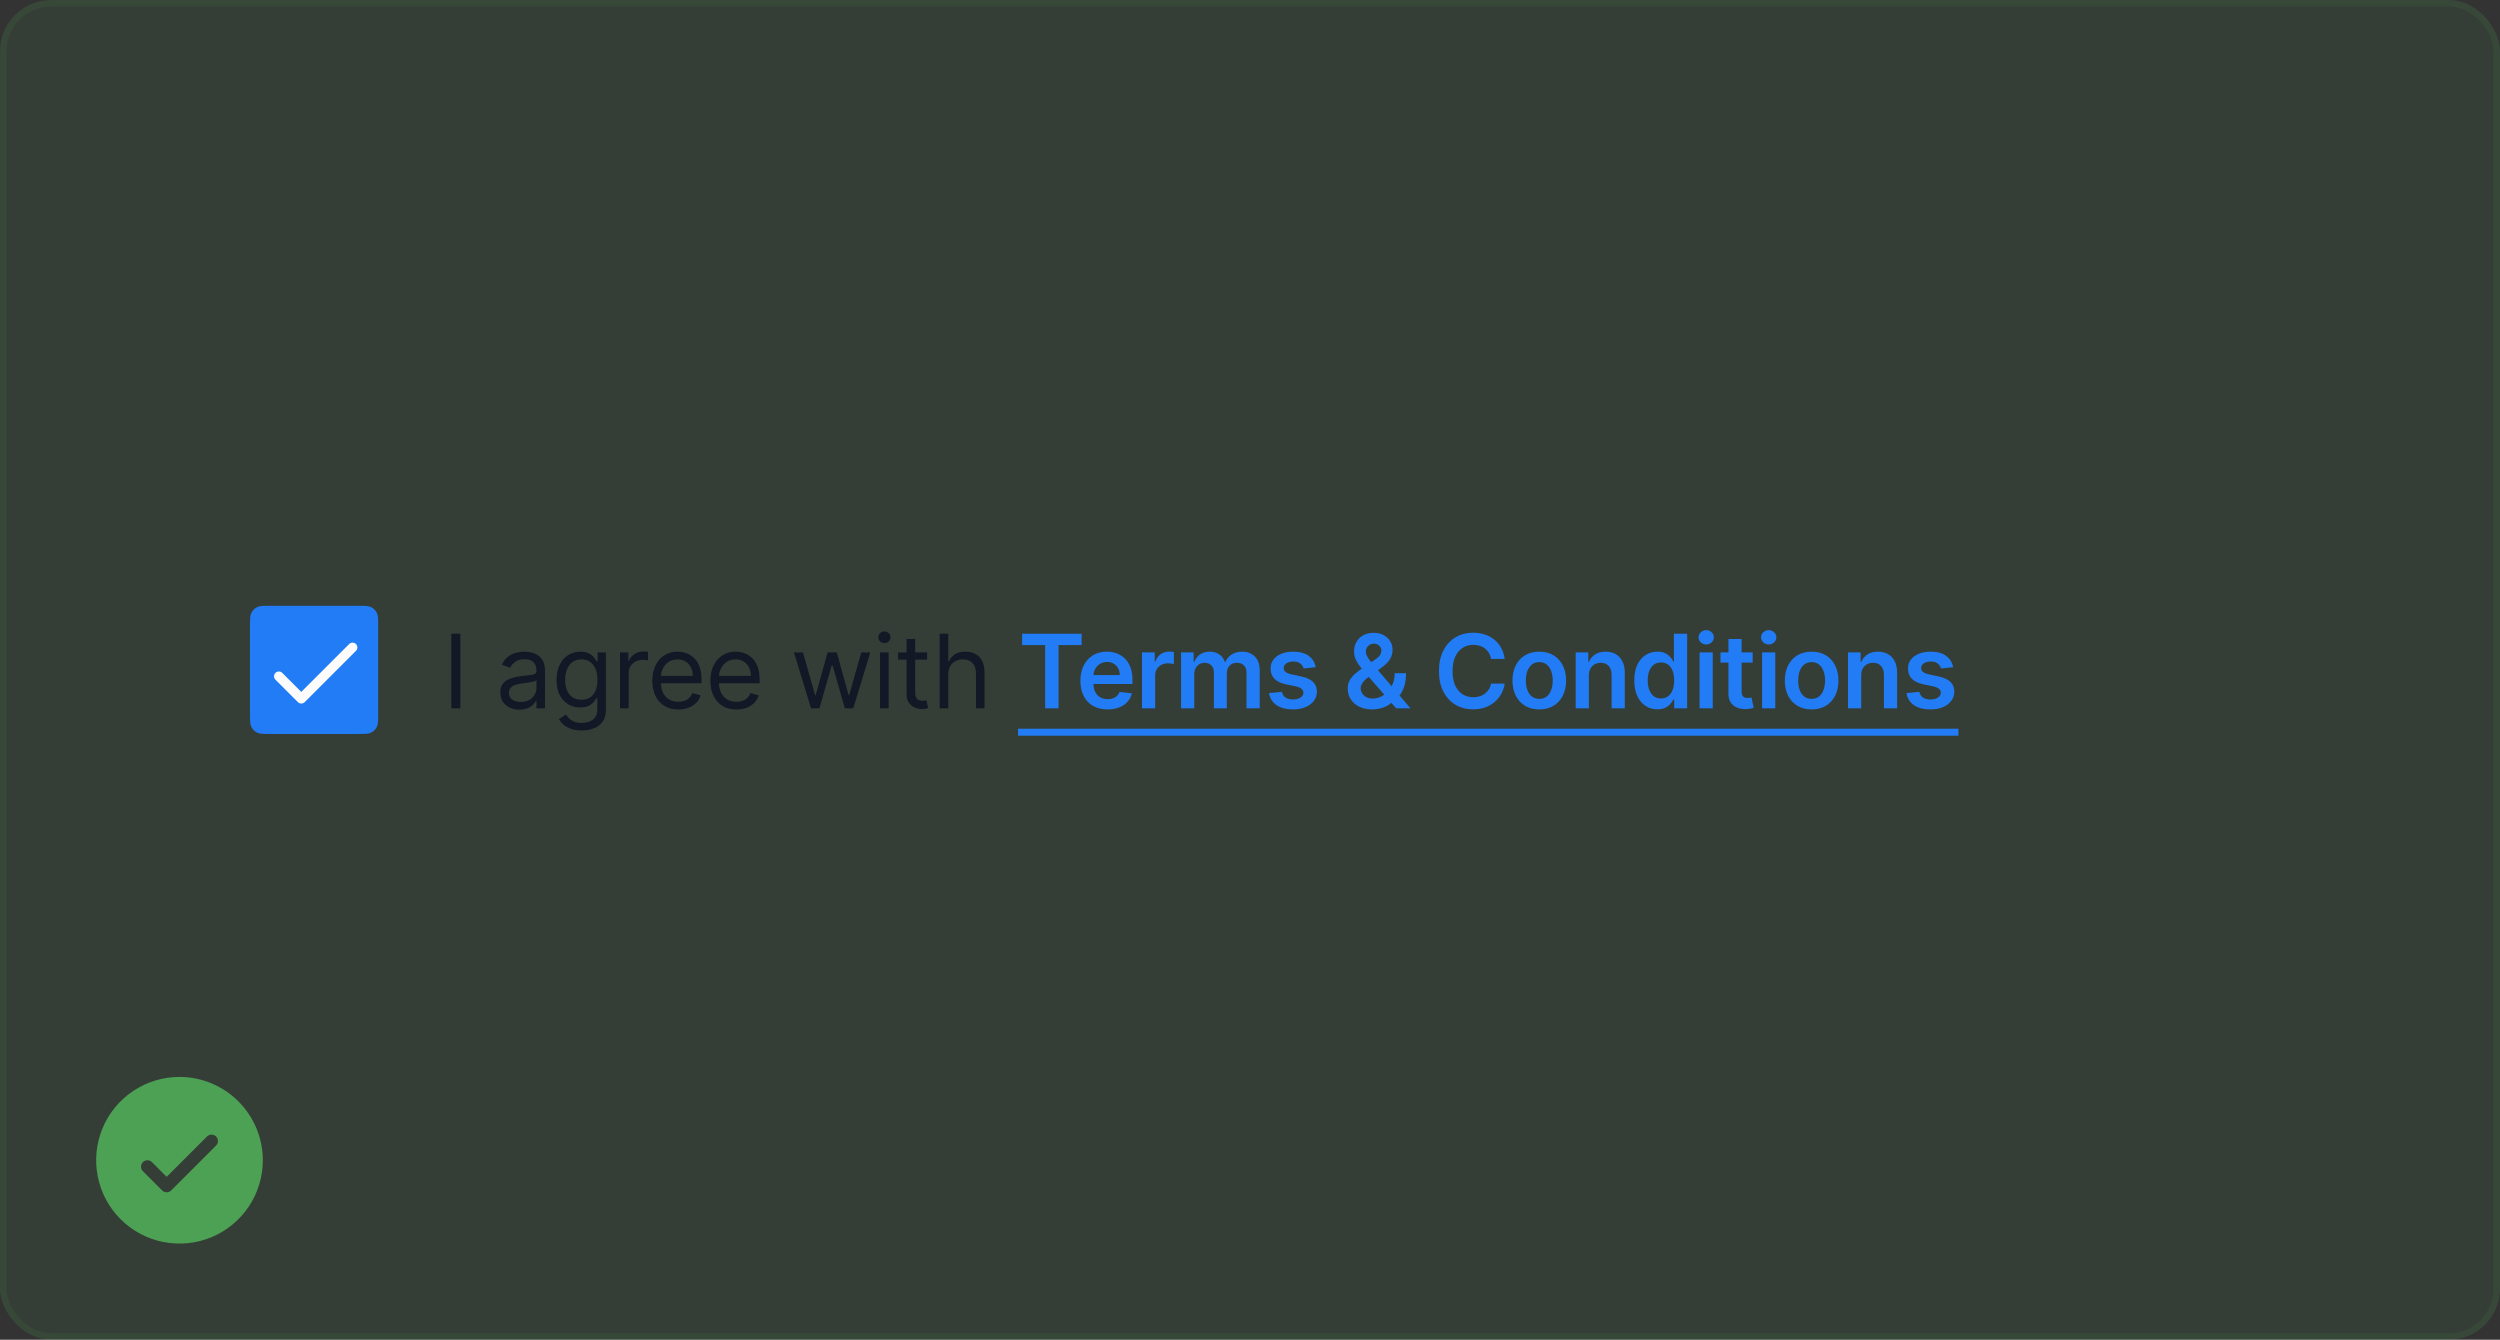 <svg width="390" height="209" viewBox="0 0 390 209" fill="none" xmlns="http://www.w3.org/2000/svg">
<rect x="0" y="0" width="390" height="209" fill="#333333" stroke="none"/>
<rect width="390" height="209" rx="8" fill="#4CA154" fill-opacity="0.1"/>
<rect x="0.5" y="0.5" width="389" height="208" rx="7.5" stroke="#4CA154" stroke-opacity="0.1"/>
<path d="M28 168C25.429 168 22.915 168.762 20.778 170.191C18.64 171.619 16.974 173.65 15.99 176.025C15.006 178.401 14.748 181.014 15.25 183.536C15.751 186.058 16.989 188.374 18.808 190.192C20.626 192.01 22.942 193.249 25.464 193.75C27.986 194.252 30.599 193.994 32.975 193.01C35.35 192.026 37.381 190.36 38.809 188.222C40.238 186.085 41 183.571 41 181C40.996 177.553 39.626 174.249 37.188 171.812C34.751 169.374 31.447 168.004 28 168ZM33.708 178.708L26.707 185.708C26.615 185.8 26.504 185.874 26.383 185.925C26.262 185.975 26.131 186.001 26 186.001C25.869 186.001 25.738 185.975 25.617 185.925C25.496 185.874 25.385 185.8 25.293 185.708L22.293 182.708C22.105 182.52 21.999 182.265 21.999 182C21.999 181.735 22.105 181.48 22.293 181.292C22.48 181.105 22.735 180.999 23 180.999C23.265 180.999 23.52 181.105 23.707 181.292L26 183.586L32.292 177.292C32.385 177.2 32.496 177.126 32.617 177.076C32.739 177.025 32.869 176.999 33 176.999C33.131 176.999 33.261 177.025 33.383 177.076C33.504 177.126 33.615 177.2 33.708 177.292C33.8 177.385 33.874 177.496 33.924 177.617C33.975 177.738 34.001 177.869 34.001 178C34.001 178.131 33.975 178.262 33.924 178.383C33.874 178.504 33.8 178.615 33.708 178.708Z" fill="#4CA154"/>
<path d="M39 97.7C39 96.58 39 96.02 39.218 95.592C39.41 95.216 39.716 94.91 40.092 94.718C40.52 94.5 41.08 94.5 42.2 94.5H55.8C56.92 94.5 57.48 94.5 57.908 94.718C58.284 94.91 58.59 95.216 58.782 95.592C59 96.02 59 96.58 59 97.7V111.3C59 112.42 59 112.98 58.782 113.408C58.59 113.784 58.284 114.09 57.908 114.282C57.48 114.5 56.92 114.5 55.8 114.5H42.2C41.08 114.5 40.52 114.5 40.092 114.282C39.716 114.09 39.41 113.784 39.218 113.408C39 112.98 39 112.42 39 111.3V97.7Z" fill="#217CF5"/>
<path d="M55.531 101.531L47.531 109.531C47.461 109.601 47.378 109.657 47.287 109.695C47.196 109.732 47.098 109.752 46.999 109.752C46.901 109.752 46.803 109.732 46.712 109.695C46.621 109.657 46.538 109.601 46.468 109.531L42.968 106.031C42.898 105.962 42.843 105.879 42.805 105.788C42.767 105.696 42.748 105.599 42.748 105.5C42.748 105.401 42.767 105.304 42.805 105.213C42.843 105.121 42.898 105.039 42.968 104.969C43.038 104.899 43.121 104.844 43.212 104.806C43.303 104.768 43.401 104.749 43.499 104.749C43.598 104.749 43.696 104.768 43.787 104.806C43.878 104.844 43.961 104.899 44.031 104.969L47 107.938L54.469 100.47C54.61 100.329 54.801 100.25 55.001 100.25C55.2 100.25 55.391 100.329 55.532 100.47C55.673 100.611 55.752 100.802 55.752 101.001C55.752 101.201 55.673 101.392 55.532 101.533L55.531 101.531Z" fill="#FCFCFD"/>
<path d="M71.818 98.864V110.5H70.409V98.864H71.818ZM81.03 110.705C80.477 110.705 79.975 110.6 79.524 110.392C79.073 110.18 78.715 109.875 78.45 109.477C78.185 109.076 78.053 108.591 78.053 108.023C78.053 107.523 78.151 107.117 78.348 106.807C78.545 106.492 78.808 106.246 79.138 106.068C79.467 105.89 79.831 105.758 80.229 105.67C80.63 105.58 81.034 105.508 81.439 105.455C81.969 105.386 82.399 105.335 82.729 105.301C83.062 105.263 83.305 105.201 83.456 105.114C83.611 105.027 83.689 104.875 83.689 104.659V104.614C83.689 104.053 83.535 103.617 83.229 103.307C82.926 102.996 82.465 102.841 81.848 102.841C81.208 102.841 80.706 102.981 80.342 103.261C79.979 103.542 79.723 103.841 79.575 104.159L78.303 103.705C78.53 103.174 78.833 102.761 79.212 102.466C79.594 102.167 80.011 101.958 80.462 101.841C80.916 101.72 81.363 101.659 81.803 101.659C82.083 101.659 82.405 101.693 82.769 101.761C83.136 101.826 83.49 101.96 83.831 102.165C84.176 102.369 84.462 102.678 84.689 103.091C84.916 103.504 85.03 104.057 85.03 104.75V110.5H83.689V109.318H83.621C83.53 109.508 83.378 109.71 83.166 109.926C82.954 110.142 82.672 110.326 82.32 110.477C81.967 110.629 81.537 110.705 81.03 110.705ZM81.234 109.5C81.765 109.5 82.212 109.396 82.575 109.188C82.943 108.979 83.219 108.71 83.405 108.381C83.594 108.051 83.689 107.705 83.689 107.341V106.114C83.632 106.182 83.507 106.244 83.314 106.301C83.124 106.354 82.905 106.402 82.655 106.443C82.409 106.481 82.168 106.515 81.933 106.545C81.702 106.572 81.515 106.595 81.371 106.614C81.022 106.659 80.697 106.733 80.394 106.835C80.094 106.934 79.852 107.083 79.666 107.284C79.484 107.481 79.394 107.75 79.394 108.091C79.394 108.557 79.566 108.909 79.91 109.148C80.259 109.383 80.7 109.5 81.234 109.5ZM90.75 113.955C90.102 113.955 89.546 113.871 89.079 113.705C88.614 113.542 88.225 113.326 87.915 113.057C87.608 112.792 87.364 112.508 87.182 112.205L88.25 111.455C88.371 111.614 88.525 111.795 88.71 112C88.896 112.208 89.15 112.388 89.472 112.54C89.797 112.695 90.224 112.773 90.75 112.773C91.454 112.773 92.036 112.602 92.494 112.261C92.953 111.92 93.182 111.386 93.182 110.659V108.886H93.068C92.97 109.045 92.829 109.242 92.648 109.477C92.47 109.708 92.212 109.915 91.875 110.097C91.542 110.275 91.091 110.364 90.523 110.364C89.818 110.364 89.186 110.197 88.625 109.864C88.068 109.53 87.627 109.045 87.301 108.409C86.979 107.773 86.818 107 86.818 106.091C86.818 105.197 86.975 104.419 87.29 103.756C87.604 103.089 88.042 102.574 88.602 102.21C89.163 101.843 89.811 101.659 90.546 101.659C91.114 101.659 91.564 101.754 91.898 101.943C92.235 102.129 92.492 102.341 92.671 102.58C92.852 102.814 92.992 103.008 93.091 103.159H93.227V101.773H94.523V110.75C94.523 111.5 94.352 112.11 94.011 112.58C93.674 113.053 93.22 113.4 92.648 113.619C92.079 113.843 91.447 113.955 90.75 113.955ZM90.704 109.159C91.242 109.159 91.697 109.036 92.068 108.79C92.439 108.544 92.722 108.189 92.915 107.727C93.108 107.265 93.204 106.712 93.204 106.068C93.204 105.439 93.11 104.884 92.921 104.403C92.731 103.922 92.451 103.545 92.079 103.273C91.708 103 91.25 102.864 90.704 102.864C90.136 102.864 89.663 103.008 89.284 103.295C88.909 103.583 88.627 103.97 88.438 104.455C88.252 104.939 88.159 105.477 88.159 106.068C88.159 106.674 88.254 107.21 88.443 107.676C88.636 108.138 88.921 108.502 89.296 108.767C89.674 109.028 90.144 109.159 90.704 109.159ZM96.727 110.5V101.773H98.023V103.091H98.114C98.273 102.659 98.561 102.309 98.977 102.04C99.394 101.771 99.864 101.636 100.386 101.636C100.485 101.636 100.608 101.638 100.756 101.642C100.903 101.646 101.015 101.652 101.091 101.659V103.023C101.045 103.011 100.941 102.994 100.778 102.972C100.619 102.945 100.451 102.932 100.273 102.932C99.849 102.932 99.47 103.021 99.136 103.199C98.807 103.373 98.546 103.616 98.352 103.926C98.163 104.233 98.068 104.583 98.068 104.977V110.5H96.727ZM105.824 110.682C104.983 110.682 104.258 110.496 103.648 110.125C103.042 109.75 102.574 109.227 102.244 108.557C101.919 107.883 101.756 107.098 101.756 106.205C101.756 105.311 101.919 104.523 102.244 103.841C102.574 103.155 103.032 102.621 103.619 102.239C104.21 101.852 104.9 101.659 105.688 101.659C106.142 101.659 106.591 101.735 107.034 101.886C107.477 102.038 107.881 102.284 108.244 102.625C108.608 102.962 108.898 103.409 109.114 103.966C109.33 104.523 109.438 105.208 109.438 106.023V106.591H102.71V105.432H108.074C108.074 104.939 107.975 104.5 107.778 104.114C107.585 103.727 107.309 103.422 106.949 103.199C106.593 102.975 106.172 102.864 105.688 102.864C105.153 102.864 104.691 102.996 104.301 103.261C103.915 103.523 103.617 103.864 103.409 104.284C103.201 104.705 103.097 105.155 103.097 105.636V106.409C103.097 107.068 103.21 107.627 103.438 108.085C103.669 108.54 103.989 108.886 104.398 109.125C104.807 109.36 105.282 109.477 105.824 109.477C106.176 109.477 106.494 109.428 106.778 109.33C107.066 109.227 107.314 109.076 107.523 108.875C107.731 108.67 107.892 108.417 108.006 108.114L109.301 108.477C109.165 108.917 108.936 109.303 108.614 109.636C108.292 109.966 107.894 110.223 107.42 110.409C106.947 110.591 106.415 110.682 105.824 110.682ZM114.886 110.682C114.045 110.682 113.32 110.496 112.71 110.125C112.104 109.75 111.636 109.227 111.307 108.557C110.981 107.883 110.818 107.098 110.818 106.205C110.818 105.311 110.981 104.523 111.307 103.841C111.636 103.155 112.095 102.621 112.682 102.239C113.273 101.852 113.962 101.659 114.75 101.659C115.205 101.659 115.653 101.735 116.097 101.886C116.54 102.038 116.943 102.284 117.307 102.625C117.67 102.962 117.96 103.409 118.176 103.966C118.392 104.523 118.5 105.208 118.5 106.023V106.591H111.773V105.432H117.136C117.136 104.939 117.038 104.5 116.841 104.114C116.648 103.727 116.371 103.422 116.011 103.199C115.655 102.975 115.235 102.864 114.75 102.864C114.216 102.864 113.754 102.996 113.364 103.261C112.977 103.523 112.68 103.864 112.472 104.284C112.263 104.705 112.159 105.155 112.159 105.636V106.409C112.159 107.068 112.273 107.627 112.5 108.085C112.731 108.54 113.051 108.886 113.46 109.125C113.869 109.36 114.345 109.477 114.886 109.477C115.239 109.477 115.557 109.428 115.841 109.33C116.129 109.227 116.377 109.076 116.585 108.875C116.794 108.67 116.955 108.417 117.068 108.114L118.364 108.477C118.227 108.917 117.998 109.303 117.676 109.636C117.354 109.966 116.956 110.223 116.483 110.409C116.009 110.591 115.477 110.682 114.886 110.682ZM126.517 110.5L123.858 101.773H125.267L127.153 108.455H127.244L129.108 101.773H130.54L132.381 108.432H132.472L134.358 101.773H135.767L133.108 110.5H131.79L129.881 103.795H129.744L127.835 110.5H126.517ZM137.29 110.5V101.773H138.631V110.5H137.29ZM137.972 100.318C137.71 100.318 137.485 100.229 137.295 100.051C137.11 99.873 137.017 99.659 137.017 99.409C137.017 99.159 137.11 98.945 137.295 98.767C137.485 98.589 137.71 98.5 137.972 98.5C138.233 98.5 138.456 98.589 138.642 98.767C138.831 98.945 138.926 99.159 138.926 99.409C138.926 99.659 138.831 99.873 138.642 100.051C138.456 100.229 138.233 100.318 137.972 100.318ZM144.632 101.773V102.909H140.109V101.773H144.632ZM141.428 99.682H142.768V108C142.768 108.379 142.823 108.663 142.933 108.852C143.047 109.038 143.191 109.163 143.365 109.227C143.543 109.288 143.731 109.318 143.928 109.318C144.075 109.318 144.196 109.311 144.291 109.295C144.386 109.277 144.462 109.261 144.518 109.25L144.791 110.455C144.7 110.489 144.573 110.523 144.411 110.557C144.248 110.595 144.041 110.614 143.791 110.614C143.412 110.614 143.041 110.532 142.678 110.369C142.318 110.206 142.018 109.958 141.78 109.625C141.545 109.292 141.428 108.871 141.428 108.364V99.682ZM147.928 105.25V110.5H146.587V98.864H147.928V103.136H148.041C148.246 102.686 148.553 102.328 148.962 102.062C149.375 101.794 149.924 101.659 150.609 101.659C151.204 101.659 151.725 101.778 152.172 102.017C152.619 102.252 152.965 102.614 153.212 103.102C153.462 103.587 153.587 104.205 153.587 104.955V110.5H152.246V105.045C152.246 104.352 152.066 103.816 151.706 103.438C151.35 103.055 150.856 102.864 150.223 102.864C149.784 102.864 149.39 102.956 149.041 103.142C148.696 103.328 148.424 103.598 148.223 103.955C148.026 104.311 147.928 104.742 147.928 105.25Z" fill="#121826"/>
<path d="M159.449 100.631V98.864H168.733V100.631H165.136V110.5H163.045V100.631H159.449ZM172.78 110.67C171.905 110.67 171.149 110.489 170.513 110.125C169.88 109.758 169.393 109.239 169.053 108.568C168.712 107.894 168.541 107.1 168.541 106.188C168.541 105.29 168.712 104.502 169.053 103.824C169.397 103.142 169.878 102.612 170.496 102.233C171.113 101.85 171.839 101.659 172.672 101.659C173.21 101.659 173.717 101.746 174.195 101.92C174.676 102.091 175.1 102.356 175.467 102.716C175.839 103.076 176.13 103.534 176.342 104.091C176.554 104.644 176.661 105.303 176.661 106.068V106.699H169.507V105.312H174.689C174.685 104.919 174.6 104.568 174.433 104.261C174.267 103.951 174.034 103.706 173.734 103.528C173.439 103.35 173.094 103.261 172.7 103.261C172.28 103.261 171.911 103.364 171.592 103.568C171.274 103.769 171.026 104.034 170.848 104.364C170.674 104.689 170.585 105.047 170.581 105.438V106.648C170.581 107.155 170.674 107.591 170.859 107.955C171.045 108.314 171.304 108.591 171.638 108.784C171.971 108.973 172.361 109.068 172.808 109.068C173.107 109.068 173.378 109.027 173.621 108.943C173.863 108.856 174.073 108.729 174.251 108.562C174.429 108.396 174.564 108.189 174.655 107.943L176.575 108.159C176.454 108.667 176.223 109.11 175.882 109.489C175.545 109.864 175.113 110.155 174.587 110.364C174.06 110.568 173.458 110.67 172.78 110.67ZM178.151 110.5V101.773H180.145V103.227H180.236C180.395 102.723 180.668 102.335 181.054 102.062C181.444 101.786 181.889 101.648 182.389 101.648C182.503 101.648 182.63 101.653 182.77 101.665C182.914 101.672 183.033 101.686 183.128 101.705V103.597C183.041 103.566 182.902 103.54 182.713 103.517C182.527 103.491 182.348 103.477 182.173 103.477C181.798 103.477 181.461 103.559 181.162 103.722C180.866 103.881 180.634 104.102 180.463 104.386C180.293 104.67 180.207 104.998 180.207 105.369V110.5H178.151ZM184.244 110.5V101.773H186.21V103.256H186.312C186.494 102.756 186.795 102.366 187.216 102.085C187.636 101.801 188.138 101.659 188.722 101.659C189.312 101.659 189.811 101.803 190.216 102.091C190.625 102.375 190.913 102.763 191.08 103.256H191.17C191.364 102.771 191.689 102.384 192.148 102.097C192.61 101.805 193.157 101.659 193.79 101.659C194.593 101.659 195.248 101.913 195.756 102.42C196.263 102.928 196.517 103.669 196.517 104.642V110.5H194.455V104.96C194.455 104.419 194.311 104.023 194.023 103.773C193.735 103.519 193.383 103.392 192.966 103.392C192.47 103.392 192.081 103.547 191.801 103.858C191.525 104.165 191.386 104.564 191.386 105.057V110.5H189.369V104.875C189.369 104.424 189.233 104.064 188.96 103.795C188.691 103.527 188.339 103.392 187.903 103.392C187.608 103.392 187.339 103.468 187.097 103.619C186.854 103.767 186.661 103.977 186.517 104.25C186.373 104.519 186.301 104.833 186.301 105.193V110.5H184.244ZM205.251 104.08L203.376 104.284C203.323 104.095 203.231 103.917 203.098 103.75C202.969 103.583 202.795 103.449 202.575 103.347C202.356 103.244 202.087 103.193 201.768 103.193C201.34 103.193 200.981 103.286 200.689 103.472C200.401 103.657 200.259 103.898 200.263 104.193C200.259 104.447 200.352 104.653 200.541 104.812C200.734 104.972 201.053 105.102 201.496 105.205L202.984 105.523C203.81 105.701 204.424 105.983 204.825 106.369C205.231 106.756 205.435 107.261 205.439 107.886C205.435 108.436 205.274 108.92 204.956 109.341C204.642 109.758 204.204 110.083 203.643 110.318C203.083 110.553 202.439 110.67 201.712 110.67C200.643 110.67 199.784 110.447 199.132 110C198.481 109.549 198.092 108.922 197.967 108.119L199.973 107.926C200.064 108.32 200.257 108.617 200.553 108.818C200.848 109.019 201.232 109.119 201.706 109.119C202.195 109.119 202.587 109.019 202.882 108.818C203.181 108.617 203.331 108.369 203.331 108.074C203.331 107.824 203.234 107.617 203.041 107.455C202.852 107.292 202.556 107.167 202.155 107.08L200.666 106.767C199.829 106.593 199.21 106.299 198.808 105.886C198.407 105.47 198.208 104.943 198.212 104.307C198.208 103.769 198.354 103.303 198.649 102.909C198.948 102.511 199.363 102.205 199.893 101.989C200.428 101.769 201.043 101.659 201.74 101.659C202.763 101.659 203.568 101.877 204.155 102.312C204.746 102.748 205.111 103.337 205.251 104.08ZM214.081 110.67C213.286 110.67 212.602 110.527 212.03 110.239C211.458 109.951 211.017 109.562 210.706 109.074C210.399 108.581 210.246 108.027 210.246 107.409C210.246 106.943 210.34 106.53 210.53 106.17C210.723 105.811 210.988 105.477 211.325 105.17C211.666 104.864 212.06 104.559 212.507 104.256L214.57 102.852C214.873 102.655 215.102 102.447 215.257 102.227C215.416 102.008 215.496 101.75 215.496 101.455C215.496 101.205 215.39 100.968 215.178 100.744C214.969 100.521 214.681 100.409 214.314 100.409C214.068 100.409 213.85 100.468 213.661 100.585C213.475 100.699 213.329 100.848 213.223 101.034C213.121 101.22 213.07 101.417 213.07 101.625C213.07 101.879 213.14 102.136 213.28 102.398C213.424 102.659 213.609 102.93 213.837 103.21C214.068 103.491 214.314 103.788 214.575 104.102L220.036 110.5H217.808L213.274 105.307C212.937 104.913 212.611 104.525 212.297 104.142C211.986 103.759 211.731 103.362 211.53 102.949C211.333 102.532 211.234 102.081 211.234 101.597C211.234 101.047 211.361 100.557 211.615 100.125C211.869 99.689 212.223 99.347 212.678 99.097C213.136 98.847 213.672 98.722 214.286 98.722C214.899 98.722 215.426 98.843 215.865 99.085C216.304 99.328 216.643 99.65 216.882 100.051C217.121 100.453 217.24 100.89 217.24 101.364C217.24 101.913 217.104 102.405 216.831 102.841C216.558 103.273 216.179 103.665 215.695 104.017L213.342 105.739C212.956 106.019 212.679 106.303 212.513 106.591C212.346 106.875 212.263 107.117 212.263 107.318C212.263 107.625 212.34 107.903 212.496 108.153C212.651 108.403 212.869 108.604 213.149 108.756C213.433 108.903 213.765 108.977 214.143 108.977C214.56 108.977 214.971 108.884 215.376 108.699C215.782 108.509 216.151 108.241 216.484 107.892C216.818 107.544 217.083 107.127 217.28 106.642C217.477 106.153 217.575 105.612 217.575 105.017H219.342C219.342 105.752 219.261 106.392 219.098 106.938C218.935 107.479 218.725 107.938 218.467 108.312C218.21 108.684 217.937 108.981 217.649 109.205C217.558 109.269 217.471 109.333 217.388 109.398C217.304 109.462 217.217 109.527 217.126 109.591C216.717 109.962 216.238 110.235 215.689 110.409C215.143 110.583 214.607 110.67 214.081 110.67ZM234.733 102.79H232.608C232.547 102.441 232.436 102.133 232.273 101.864C232.11 101.591 231.907 101.36 231.665 101.17C231.422 100.981 231.146 100.839 230.835 100.744C230.528 100.646 230.197 100.597 229.841 100.597C229.208 100.597 228.648 100.756 228.159 101.074C227.67 101.388 227.288 101.85 227.011 102.46C226.735 103.066 226.597 103.807 226.597 104.682C226.597 105.572 226.735 106.322 227.011 106.932C227.292 107.538 227.674 107.996 228.159 108.307C228.648 108.614 229.206 108.767 229.835 108.767C230.184 108.767 230.509 108.722 230.812 108.631C231.119 108.536 231.394 108.398 231.636 108.216C231.883 108.034 232.089 107.811 232.256 107.545C232.426 107.28 232.544 106.977 232.608 106.636L234.733 106.648C234.653 107.201 234.481 107.72 234.216 108.205C233.955 108.689 233.612 109.117 233.188 109.489C232.763 109.856 232.267 110.144 231.699 110.352C231.131 110.557 230.5 110.659 229.807 110.659C228.784 110.659 227.871 110.422 227.068 109.949C226.265 109.475 225.633 108.792 225.17 107.898C224.708 107.004 224.477 105.932 224.477 104.682C224.477 103.428 224.71 102.356 225.176 101.466C225.642 100.572 226.277 99.888 227.08 99.415C227.883 98.941 228.792 98.704 229.807 98.704C230.455 98.704 231.057 98.796 231.614 98.977C232.17 99.159 232.667 99.426 233.102 99.778C233.538 100.127 233.896 100.555 234.176 101.062C234.46 101.566 234.646 102.142 234.733 102.79ZM240.129 110.67C239.277 110.67 238.538 110.483 237.913 110.108C237.288 109.733 236.804 109.208 236.459 108.534C236.118 107.86 235.947 107.072 235.947 106.17C235.947 105.269 236.118 104.479 236.459 103.801C236.804 103.123 237.288 102.597 237.913 102.222C238.538 101.847 239.277 101.659 240.129 101.659C240.982 101.659 241.72 101.847 242.345 102.222C242.97 102.597 243.453 103.123 243.794 103.801C244.139 104.479 244.311 105.269 244.311 106.17C244.311 107.072 244.139 107.86 243.794 108.534C243.453 109.208 242.97 109.733 242.345 110.108C241.72 110.483 240.982 110.67 240.129 110.67ZM240.141 109.023C240.603 109.023 240.989 108.896 241.3 108.642C241.61 108.384 241.841 108.04 241.993 107.608C242.148 107.176 242.226 106.695 242.226 106.165C242.226 105.631 242.148 105.148 241.993 104.716C241.841 104.28 241.61 103.934 241.3 103.676C240.989 103.419 240.603 103.29 240.141 103.29C239.667 103.29 239.273 103.419 238.959 103.676C238.648 103.934 238.415 104.28 238.26 104.716C238.108 105.148 238.033 105.631 238.033 106.165C238.033 106.695 238.108 107.176 238.26 107.608C238.415 108.04 238.648 108.384 238.959 108.642C239.273 108.896 239.667 109.023 240.141 109.023ZM247.864 105.386V110.5H245.807V101.773H247.773V103.256H247.875C248.076 102.767 248.396 102.379 248.835 102.091C249.278 101.803 249.826 101.659 250.477 101.659C251.08 101.659 251.604 101.788 252.051 102.045C252.502 102.303 252.85 102.676 253.097 103.165C253.347 103.653 253.47 104.246 253.466 104.943V110.5H251.409V105.261C251.409 104.678 251.258 104.222 250.955 103.892C250.655 103.562 250.241 103.398 249.71 103.398C249.35 103.398 249.03 103.477 248.75 103.636C248.473 103.792 248.256 104.017 248.097 104.312C247.941 104.608 247.864 104.966 247.864 105.386ZM258.545 110.653C257.86 110.653 257.246 110.477 256.705 110.125C256.163 109.773 255.735 109.261 255.42 108.591C255.106 107.92 254.949 107.106 254.949 106.148C254.949 105.178 255.108 104.36 255.426 103.693C255.748 103.023 256.182 102.517 256.727 102.176C257.273 101.831 257.881 101.659 258.551 101.659C259.063 101.659 259.483 101.746 259.812 101.92C260.142 102.091 260.403 102.297 260.597 102.54C260.79 102.778 260.939 103.004 261.045 103.216H261.131V98.864H263.193V110.5H261.17V109.125H261.045C260.939 109.337 260.786 109.562 260.585 109.801C260.384 110.036 260.119 110.237 259.79 110.403C259.46 110.57 259.045 110.653 258.545 110.653ZM259.119 108.966C259.555 108.966 259.926 108.848 260.233 108.614C260.54 108.375 260.773 108.044 260.932 107.619C261.091 107.195 261.17 106.701 261.17 106.136C261.17 105.572 261.091 105.081 260.932 104.665C260.777 104.248 260.545 103.924 260.239 103.693C259.936 103.462 259.563 103.347 259.119 103.347C258.661 103.347 258.278 103.466 257.972 103.705C257.665 103.943 257.434 104.273 257.278 104.693C257.123 105.114 257.045 105.595 257.045 106.136C257.045 106.682 257.123 107.169 257.278 107.597C257.438 108.021 257.67 108.356 257.977 108.602C258.288 108.845 258.669 108.966 259.119 108.966ZM265.135 110.5V101.773H267.192V110.5H265.135ZM266.169 100.534C265.843 100.534 265.563 100.426 265.328 100.21C265.093 99.99 264.976 99.727 264.976 99.421C264.976 99.11 265.093 98.847 265.328 98.631C265.563 98.411 265.843 98.301 266.169 98.301C266.499 98.301 266.779 98.411 267.01 98.631C267.245 98.847 267.362 99.11 267.362 99.421C267.362 99.727 267.245 99.99 267.01 100.21C266.779 100.426 266.499 100.534 266.169 100.534ZM273.415 101.773V103.364H268.398V101.773H273.415ZM269.636 99.682H271.693V107.875C271.693 108.152 271.735 108.364 271.818 108.511C271.905 108.655 272.019 108.754 272.159 108.807C272.299 108.86 272.455 108.886 272.625 108.886C272.754 108.886 272.871 108.877 272.977 108.858C273.087 108.839 273.17 108.822 273.227 108.807L273.574 110.415C273.464 110.453 273.307 110.494 273.102 110.54C272.902 110.585 272.655 110.612 272.364 110.619C271.848 110.634 271.384 110.557 270.972 110.386C270.559 110.212 270.231 109.943 269.989 109.58C269.75 109.216 269.633 108.761 269.636 108.216V99.682ZM274.885 110.5V101.773H276.942V110.5H274.885ZM275.919 100.534C275.593 100.534 275.313 100.426 275.078 100.21C274.843 99.99 274.726 99.727 274.726 99.421C274.726 99.11 274.843 98.847 275.078 98.631C275.313 98.411 275.593 98.301 275.919 98.301C276.249 98.301 276.529 98.411 276.76 98.631C276.995 98.847 277.112 99.11 277.112 99.421C277.112 99.727 276.995 99.99 276.76 100.21C276.529 100.426 276.249 100.534 275.919 100.534ZM282.614 110.67C281.761 110.67 281.023 110.483 280.398 110.108C279.773 109.733 279.288 109.208 278.943 108.534C278.602 107.86 278.432 107.072 278.432 106.17C278.432 105.269 278.602 104.479 278.943 103.801C279.288 103.123 279.773 102.597 280.398 102.222C281.023 101.847 281.761 101.659 282.614 101.659C283.466 101.659 284.205 101.847 284.83 102.222C285.455 102.597 285.938 103.123 286.278 103.801C286.623 104.479 286.795 105.269 286.795 106.17C286.795 107.072 286.623 107.86 286.278 108.534C285.938 109.208 285.455 109.733 284.83 110.108C284.205 110.483 283.466 110.67 282.614 110.67ZM282.625 109.023C283.087 109.023 283.473 108.896 283.784 108.642C284.095 108.384 284.326 108.04 284.477 107.608C284.633 107.176 284.71 106.695 284.71 106.165C284.71 105.631 284.633 105.148 284.477 104.716C284.326 104.28 284.095 103.934 283.784 103.676C283.473 103.419 283.087 103.29 282.625 103.29C282.152 103.29 281.758 103.419 281.443 103.676C281.133 103.934 280.9 104.28 280.744 104.716C280.593 105.148 280.517 105.631 280.517 106.165C280.517 106.695 280.593 107.176 280.744 107.608C280.9 108.04 281.133 108.384 281.443 108.642C281.758 108.896 282.152 109.023 282.625 109.023ZM290.348 105.386V110.5H288.291V101.773H290.257V103.256H290.359C290.56 102.767 290.88 102.379 291.32 102.091C291.763 101.803 292.31 101.659 292.962 101.659C293.564 101.659 294.089 101.788 294.536 102.045C294.986 102.303 295.335 102.676 295.581 103.165C295.831 103.653 295.954 104.246 295.95 104.943V110.5H293.893V105.261C293.893 104.678 293.742 104.222 293.439 103.892C293.14 103.562 292.725 103.398 292.195 103.398C291.835 103.398 291.515 103.477 291.234 103.636C290.958 103.792 290.74 104.017 290.581 104.312C290.426 104.608 290.348 104.966 290.348 105.386ZM304.689 104.08L302.814 104.284C302.761 104.095 302.668 103.917 302.536 103.75C302.407 103.583 302.232 103.449 302.013 103.347C301.793 103.244 301.524 103.193 301.206 103.193C300.778 103.193 300.418 103.286 300.126 103.472C299.839 103.657 299.696 103.898 299.7 104.193C299.696 104.447 299.789 104.653 299.979 104.812C300.172 104.972 300.49 105.102 300.933 105.205L302.422 105.523C303.248 105.701 303.861 105.983 304.263 106.369C304.668 106.756 304.873 107.261 304.876 107.886C304.873 108.436 304.712 108.92 304.393 109.341C304.079 109.758 303.642 110.083 303.081 110.318C302.52 110.553 301.876 110.67 301.149 110.67C300.081 110.67 299.221 110.447 298.57 110C297.918 109.549 297.53 108.922 297.405 108.119L299.411 107.926C299.501 108.32 299.695 108.617 299.99 108.818C300.286 109.019 300.67 109.119 301.143 109.119C301.632 109.119 302.024 109.019 302.32 108.818C302.619 108.617 302.768 108.369 302.768 108.074C302.768 107.824 302.672 107.617 302.479 107.455C302.289 107.292 301.994 107.167 301.592 107.08L300.104 106.767C299.267 106.593 298.647 106.299 298.246 105.886C297.844 105.47 297.645 104.943 297.649 104.307C297.645 103.769 297.791 103.303 298.087 102.909C298.386 102.511 298.801 102.205 299.331 101.989C299.865 101.769 300.481 101.659 301.178 101.659C302.2 101.659 303.005 101.877 303.592 102.312C304.183 102.748 304.549 103.337 304.689 104.08Z" fill="#217CF5"/>
<path d="M158.812 113.682H305.518V114.773H158.812V113.682Z" fill="#217CF5"/>
</svg>
